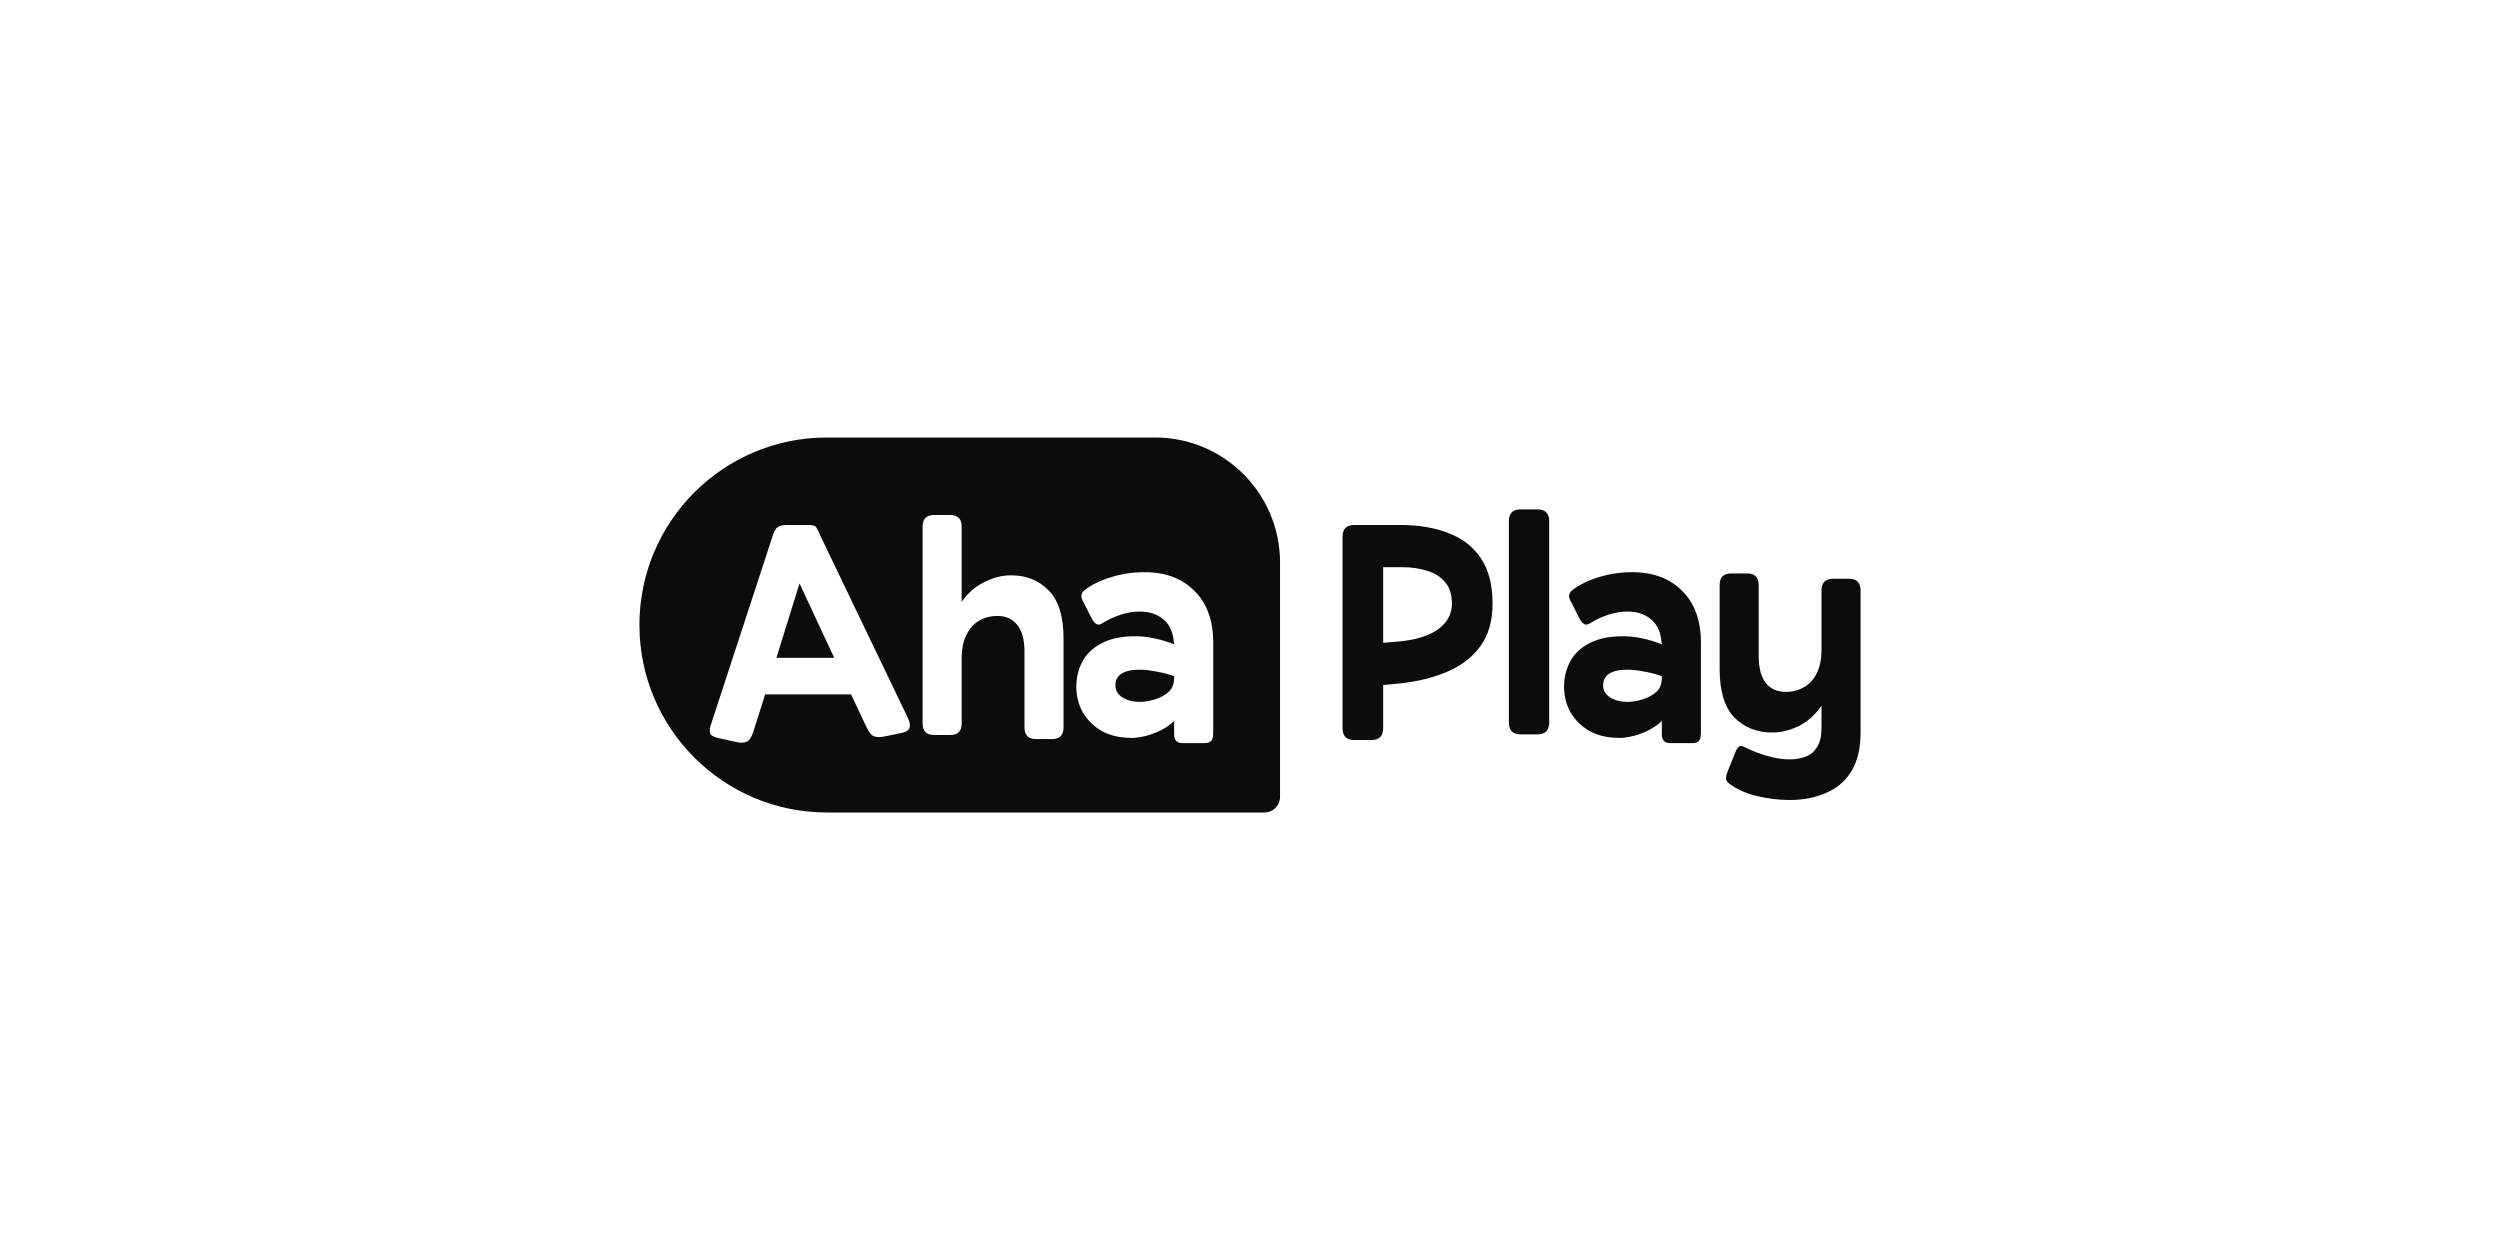 <svg width="160" height="80" viewBox="0 0 160 80" fill="none" xmlns="http://www.w3.org/2000/svg">
<path d="M72.925 44.92C73.232 44.92 73.539 44.873 73.846 44.78L73.933 44.753C74.017 44.726 74.097 44.697 74.174 44.665C74.353 44.59 74.51 44.502 74.646 44.4C74.872 44.24 75.019 44.047 75.085 43.82L75.126 43.62C75.139 43.553 75.146 43.487 75.146 43.42V43.28C74.96 43.211 74.77 43.152 74.574 43.101C74.389 43.053 74.2 43.012 74.006 42.98C73.619 42.9 73.259 42.86 72.925 42.86C72.419 42.86 72.032 42.947 71.766 43.12C71.512 43.294 71.386 43.54 71.386 43.86C71.386 44.085 71.456 44.276 71.595 44.435C71.662 44.511 71.746 44.58 71.846 44.64C72.152 44.827 72.512 44.92 72.925 44.92Z" fill="#0C0C0D"/>
<path d="M51.17 37.34L53.39 42.1H49.69L51.17 37.34Z" fill="#0C0C0D"/>
<path fill-rule="evenodd" clip-rule="evenodd" d="M52.923 28C46.295 28 40.923 33.373 40.923 40C40.923 46.627 46.295 52 52.923 52H80.923C81.475 52 81.923 51.552 81.923 51V36C81.923 31.581 78.341 28 73.923 28H52.923ZM61.547 46.3C61.547 46.794 61.3 47.04 60.807 47.04H59.787C59.293 47.04 59.047 46.794 59.047 46.3V33.7C59.047 33.206 59.293 32.96 59.787 32.96H60.807C61.3 32.96 61.547 33.206 61.547 33.7V38.52C61.933 37.96 62.413 37.54 62.987 37.26C63.56 36.967 64.133 36.82 64.707 36.82C65.68 36.82 66.48 37.14 67.107 37.78C67.747 38.42 68.067 39.453 68.067 40.88V46.56C68.067 47.053 67.82 47.3 67.327 47.3H66.307C65.813 47.3 65.567 47.053 65.567 46.56V41.72C65.567 40.947 65.413 40.373 65.107 40C64.8 39.613 64.38 39.42 63.847 39.42C63.407 39.42 63.013 39.52 62.667 39.72C62.32 39.92 62.047 40.227 61.847 40.64C61.647 41.04 61.547 41.533 61.547 42.12V46.3ZM77.106 47.56H75.686C75.326 47.56 75.146 47.373 75.146 47V46.14C74.826 46.447 74.439 46.693 73.986 46.88C73.546 47.066 73.092 47.18 72.626 47.22C72.492 47.233 72.372 47.233 72.266 47.22C71.599 47.206 71.012 47.06 70.506 46.78C69.999 46.487 69.599 46.093 69.305 45.6C69.026 45.106 68.886 44.553 68.886 43.94C68.886 43.367 69.012 42.84 69.266 42.36C69.519 41.867 69.925 41.473 70.486 41.18C71.046 40.873 71.772 40.72 72.665 40.72C72.777 40.72 72.889 40.723 73.003 40.73C73.071 40.735 73.14 40.741 73.209 40.748C73.437 40.771 73.669 40.808 73.906 40.86C74.346 40.953 74.759 41.08 75.146 41.24C75.146 41.187 75.139 41.133 75.126 41.08C75.119 41.056 75.115 41.031 75.111 41.006C75.108 40.977 75.106 40.949 75.106 40.92C75.026 40.334 74.792 39.893 74.406 39.6C74.032 39.294 73.539 39.14 72.925 39.14C72.539 39.14 72.139 39.206 71.725 39.34C71.496 39.414 71.27 39.505 71.049 39.612C70.872 39.697 70.697 39.794 70.526 39.9C70.285 40.06 70.072 39.96 69.886 39.6L69.665 39.18L69.365 38.58L69.346 38.541L69.328 38.509C69.314 38.484 69.3 38.461 69.285 38.44C69.259 38.387 69.239 38.334 69.225 38.28C69.203 38.193 69.202 38.112 69.224 38.036C69.252 37.935 69.32 37.843 69.425 37.76C69.879 37.413 70.439 37.14 71.106 36.94C71.785 36.727 72.499 36.62 73.246 36.62C74.592 36.62 75.659 37.02 76.445 37.82C77.246 38.606 77.646 39.713 77.646 41.14V46.92C77.646 46.987 77.639 47.047 77.626 47.1C77.626 47.153 77.619 47.206 77.606 47.26C77.569 47.368 77.504 47.447 77.409 47.497C77.329 47.539 77.228 47.56 77.106 47.56ZM47.81 47.46C47.969 47.38 48.103 47.173 48.209 46.84L48.969 44.44H54.469L55.43 46.48C55.479 46.587 55.528 46.682 55.576 46.762C55.597 46.797 55.617 46.829 55.638 46.858C55.724 46.982 55.808 47.063 55.89 47.1C55.969 47.143 56.071 47.167 56.196 47.171C56.304 47.175 56.428 47.165 56.569 47.14L57.65 46.92C57.943 46.867 58.123 46.767 58.19 46.62C58.225 46.555 58.24 46.475 58.233 46.38C58.224 46.263 58.183 46.123 58.11 45.96L52.51 34.3C52.416 34.086 52.343 33.933 52.29 33.84C52.25 33.747 52.196 33.687 52.13 33.66C52.094 33.639 52.045 33.623 51.983 33.613C51.96 33.609 51.936 33.606 51.909 33.605C51.873 33.602 51.833 33.6 51.79 33.6H50.33C50.09 33.6 49.903 33.647 49.77 33.74C49.702 33.785 49.639 33.864 49.579 33.977C49.533 34.065 49.49 34.172 49.45 34.3L45.53 46.28C45.423 46.573 45.396 46.794 45.45 46.94C45.503 47.073 45.683 47.173 45.99 47.24L47.17 47.5C47.45 47.553 47.663 47.54 47.81 47.46Z" fill="#0C0C0D"/>
<path d="M114.557 51.2C113.85 51.2 113.137 51.113 112.417 50.94C111.71 50.767 111.124 50.5 110.657 50.14C110.51 50.02 110.444 49.9 110.457 49.78C110.47 49.673 110.504 49.547 110.557 49.4L111.017 48.26C111.097 48.033 111.184 47.88 111.277 47.8C111.384 47.72 111.51 47.727 111.657 47.82C111.897 47.94 112.177 48.06 112.497 48.18C112.817 48.3 113.15 48.4 113.497 48.48C113.857 48.56 114.197 48.6 114.517 48.6C114.917 48.6 115.27 48.54 115.577 48.42C115.884 48.3 116.124 48.093 116.297 47.8C116.484 47.52 116.577 47.113 116.577 46.58V45.16C116.19 45.733 115.71 46.167 115.137 46.46C114.564 46.74 113.99 46.88 113.417 46.88C112.444 46.88 111.637 46.56 110.997 45.92C110.37 45.267 110.057 44.233 110.057 42.82V37.44C110.057 36.947 110.304 36.7 110.797 36.7H111.817C112.31 36.7 112.557 36.947 112.557 37.44V41.98C112.557 42.753 112.71 43.333 113.017 43.72C113.324 44.093 113.744 44.28 114.277 44.28C114.717 44.28 115.11 44.18 115.457 43.98C115.804 43.78 116.077 43.48 116.277 43.08C116.477 42.667 116.577 42.167 116.577 41.58V37.8C116.577 37.293 116.824 37.04 117.317 37.04H118.337C118.83 37.04 119.077 37.293 119.077 37.8V46.86C119.077 47.9 118.877 48.74 118.477 49.38C118.077 50.02 117.53 50.48 116.837 50.76C116.157 51.053 115.397 51.2 114.557 51.2Z" fill="#0C0C0D"/>
<path d="M108.319 47.56H106.899C106.539 47.56 106.359 47.373 106.359 47V46.14C106.039 46.447 105.652 46.693 105.199 46.88C104.759 47.067 104.305 47.18 103.839 47.22C103.705 47.233 103.585 47.233 103.479 47.22C102.812 47.207 102.225 47.06 101.719 46.78C101.212 46.487 100.812 46.093 100.519 45.6C100.239 45.107 100.099 44.553 100.099 43.94C100.099 43.367 100.225 42.84 100.479 42.36C100.732 41.867 101.139 41.473 101.699 41.18C102.259 40.873 102.985 40.72 103.879 40.72C104.279 40.72 104.692 40.767 105.119 40.86C105.559 40.953 105.972 41.08 106.359 41.24C106.359 41.187 106.352 41.133 106.339 41.08C106.325 41.027 106.319 40.973 106.319 40.92C106.239 40.333 106.005 39.893 105.619 39.6C105.245 39.293 104.752 39.14 104.139 39.14C103.752 39.14 103.352 39.207 102.939 39.34C102.525 39.473 102.125 39.66 101.739 39.9C101.499 40.06 101.285 39.96 101.099 39.6L100.879 39.18L100.579 38.58C100.552 38.527 100.525 38.48 100.499 38.44C100.472 38.387 100.452 38.333 100.439 38.28C100.385 38.08 100.452 37.907 100.639 37.76C101.092 37.413 101.652 37.14 102.319 36.94C102.999 36.727 103.712 36.62 104.459 36.62C105.805 36.62 106.872 37.02 107.659 37.82C108.459 38.607 108.859 39.713 108.859 41.14V46.92C108.859 46.987 108.852 47.047 108.839 47.1C108.839 47.153 108.832 47.207 108.819 47.26C108.752 47.46 108.585 47.56 108.319 47.56ZM104.139 44.92C104.445 44.92 104.752 44.873 105.059 44.78C105.379 44.687 105.645 44.56 105.859 44.4C106.085 44.24 106.232 44.047 106.299 43.82C106.312 43.753 106.325 43.687 106.339 43.62C106.352 43.553 106.359 43.487 106.359 43.42V43.28C105.999 43.147 105.619 43.047 105.219 42.98C104.832 42.9 104.472 42.86 104.139 42.86C103.632 42.86 103.245 42.947 102.979 43.12C102.725 43.293 102.599 43.54 102.599 43.86C102.599 44.193 102.752 44.453 103.059 44.64C103.365 44.827 103.725 44.92 104.139 44.92Z" fill="#0C0C0D"/>
<path d="M99.148 46.24C99.148 46.747 98.895 47 98.388 47H97.308C96.815 47 96.568 46.747 96.568 46.24V33.36C96.568 32.853 96.815 32.6 97.308 32.6H98.388C98.895 32.6 99.148 32.853 99.148 33.36V46.24Z" fill="#0C0C0D"/>
<path d="M87.763 47.36H86.663C86.17 47.36 85.923 47.107 85.923 46.6V34.36C85.923 33.853 86.17 33.6 86.663 33.6H89.643C90.803 33.6 91.823 33.773 92.703 34.12C93.596 34.453 94.29 34.993 94.783 35.74C95.276 36.473 95.523 37.433 95.523 38.62C95.523 39.74 95.263 40.653 94.743 41.36C94.223 42.067 93.51 42.613 92.603 43C91.71 43.373 90.71 43.62 89.603 43.74L88.523 43.84V46.6C88.523 47.107 88.27 47.36 87.763 47.36ZM89.723 36.3H88.523V41.14L89.683 41.04C90.296 40.973 90.843 40.847 91.323 40.66C91.816 40.46 92.203 40.193 92.483 39.86C92.776 39.513 92.923 39.1 92.923 38.62C92.923 38.06 92.783 37.613 92.503 37.28C92.223 36.933 91.843 36.687 91.363 36.54C90.883 36.38 90.336 36.3 89.723 36.3Z" fill="#0C0C0D"/>
</svg>
